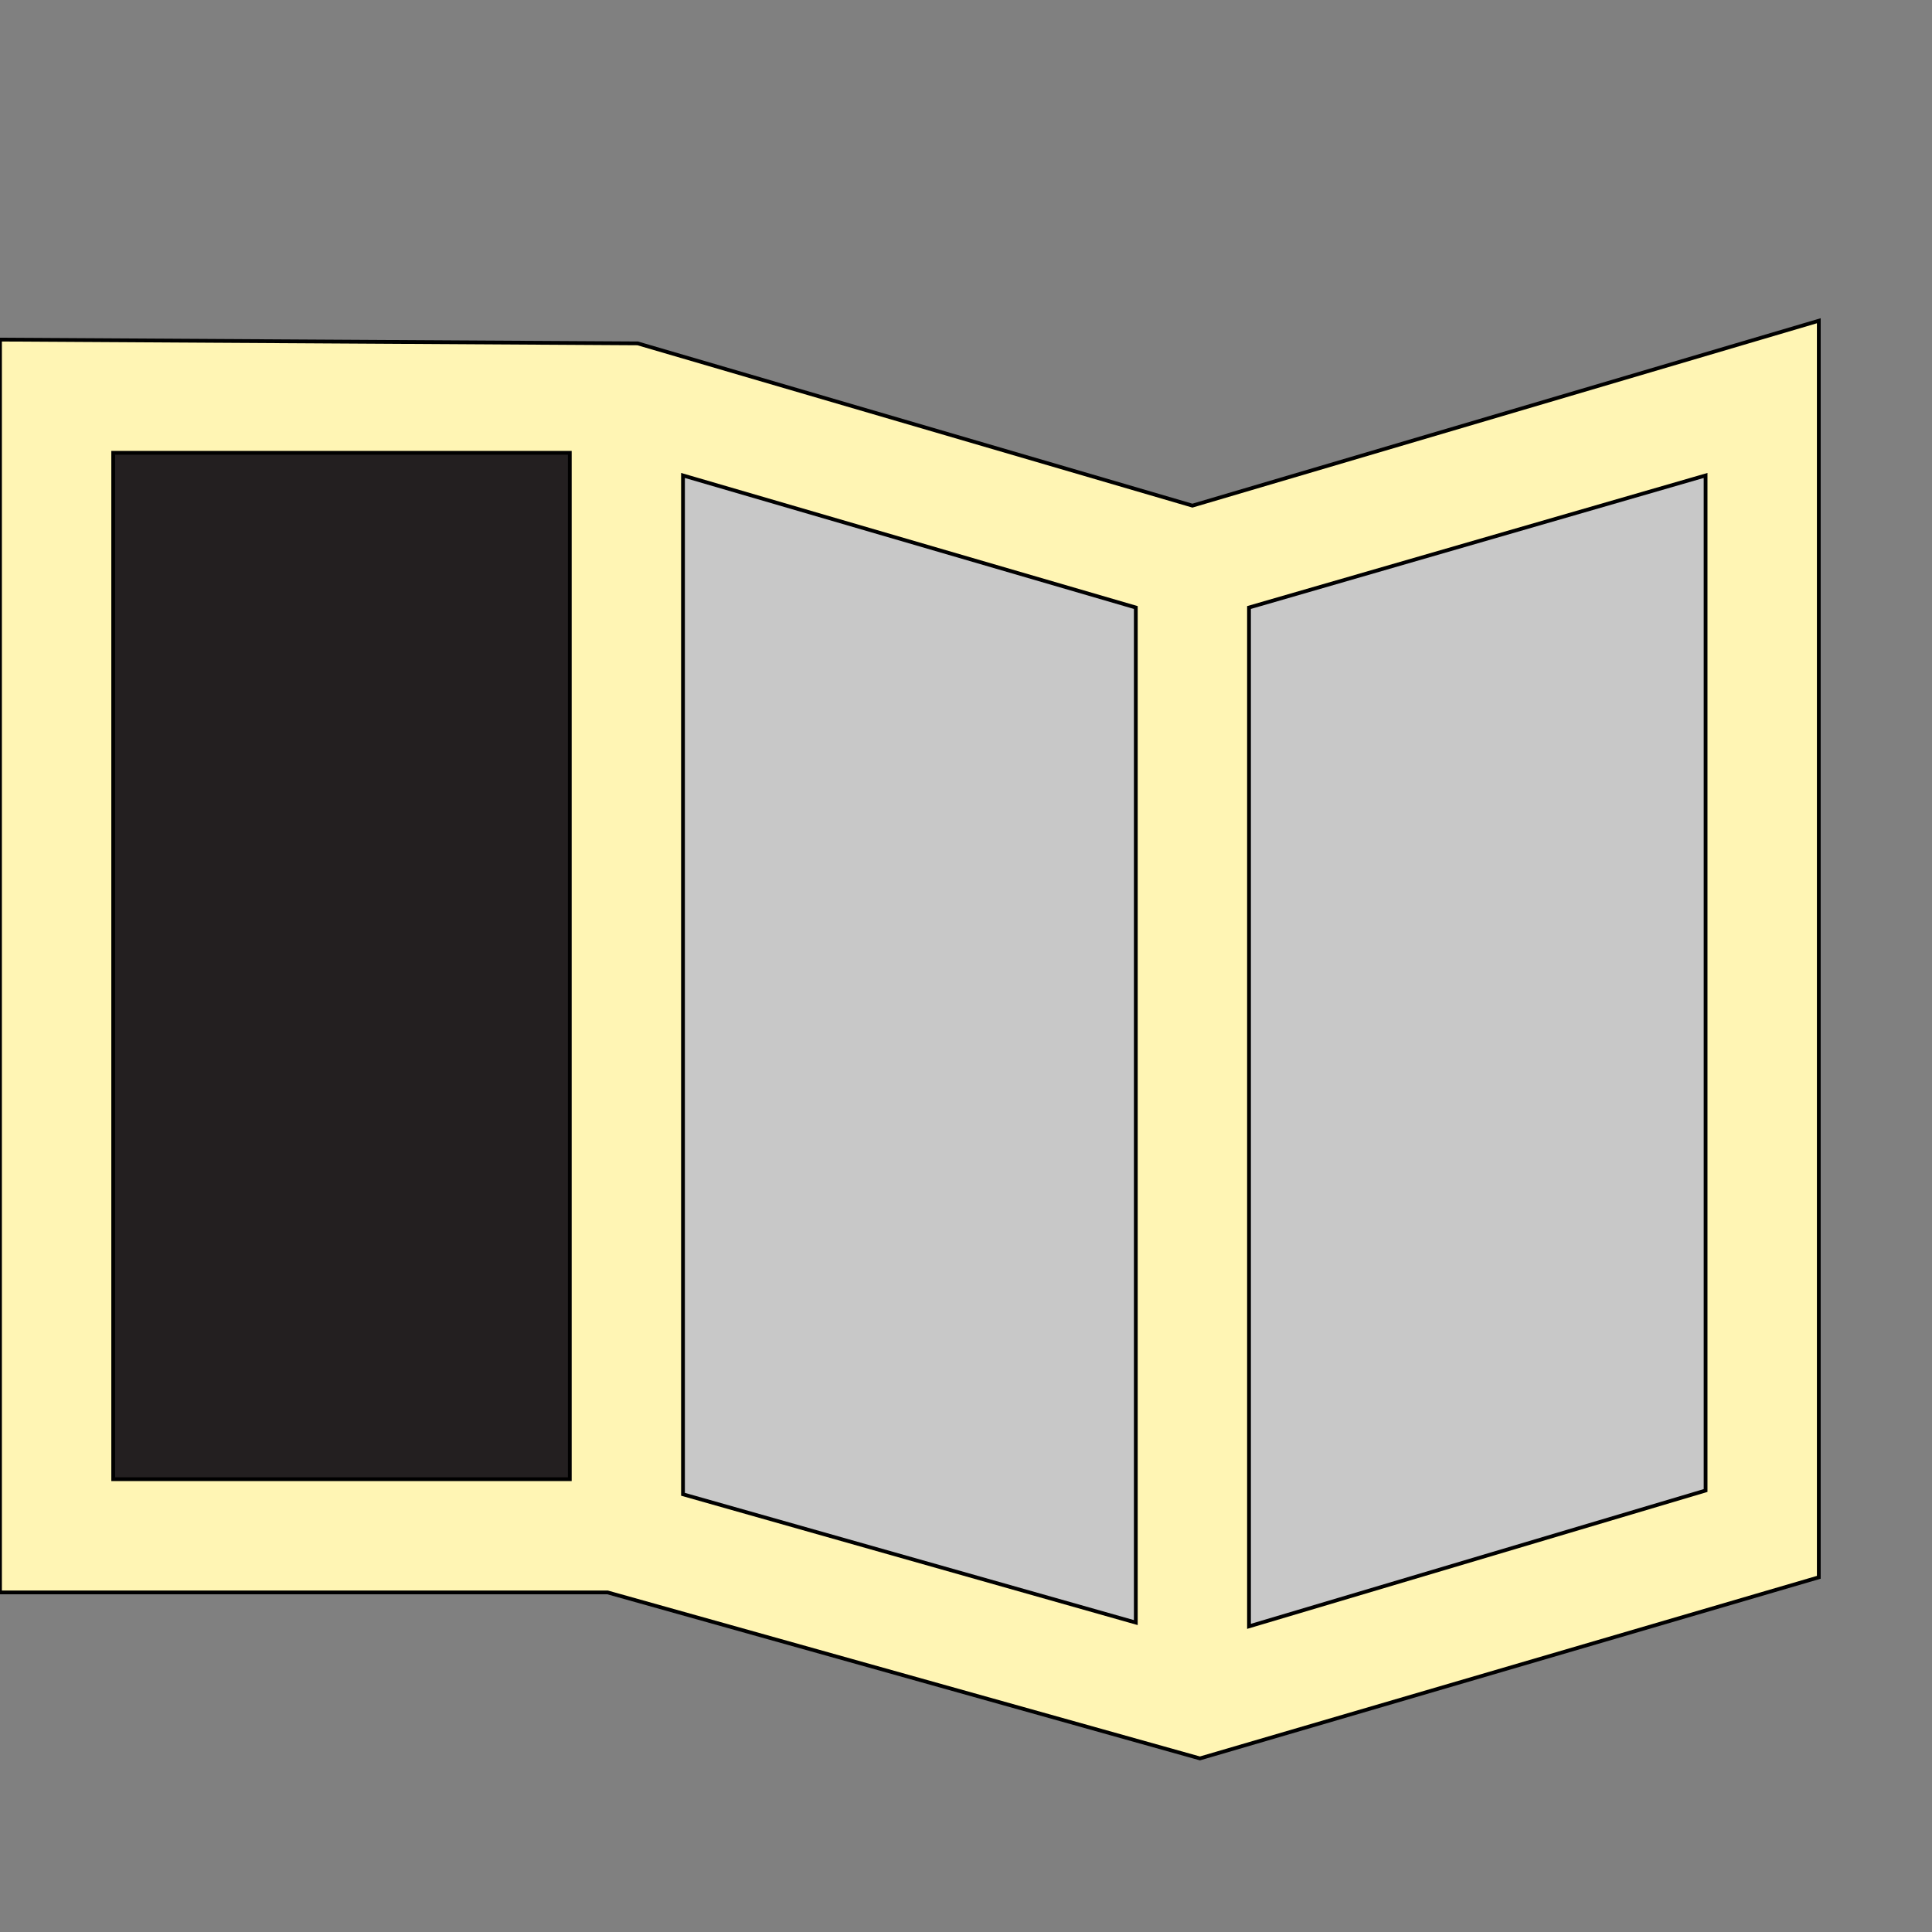 <svg id="th_the_map" width="100%" height="100%" xmlns="http://www.w3.org/2000/svg" version="1.1" xmlns:xlink="http://www.w3.org/1999/xlink" xmlns:svgjs="http://svgjs.com/svgjs" preserveAspectRatio="xMidYMin slice" data-uid="the_map" data-keyword="the_map" viewBox="0 0 512 512" data-colors="[&quot;#fff5b4&quot;,&quot;#dae5ef&quot;,&quot;#231f20&quot;,&quot;#fbed24&quot;]"><rect x="0" y="0" width="512" height="512" fill="#808080" stroke="none"/><defs id="SvgjsDefs60017"></defs><path id="th_the_map_0" d="M316 134L169 91L0 90L0 422L161 422L318 466L482 418L482 85Z " fill-rule="evenodd" fill="#fff5b4" stroke-width="1" stroke="#000000"></path><path id="th_the_map_1" d="M181 126L301 161L301 430L181 396Z " fill-rule="evenodd" fill="#c8c8c8" stroke-width="1" stroke="#000000"></path><path id="th_the_map_2" d="M30 120L151 120L151 392L30 392Z " fill-rule="evenodd" fill="#231f20" stroke-width="1" stroke="#000000"></path><path id="th_the_map_3" d="M452 395L331 431L331 161L452 126Z " fill-rule="evenodd" fill="#c8c8c8" stroke-width="1" stroke="#000000"></path></svg>